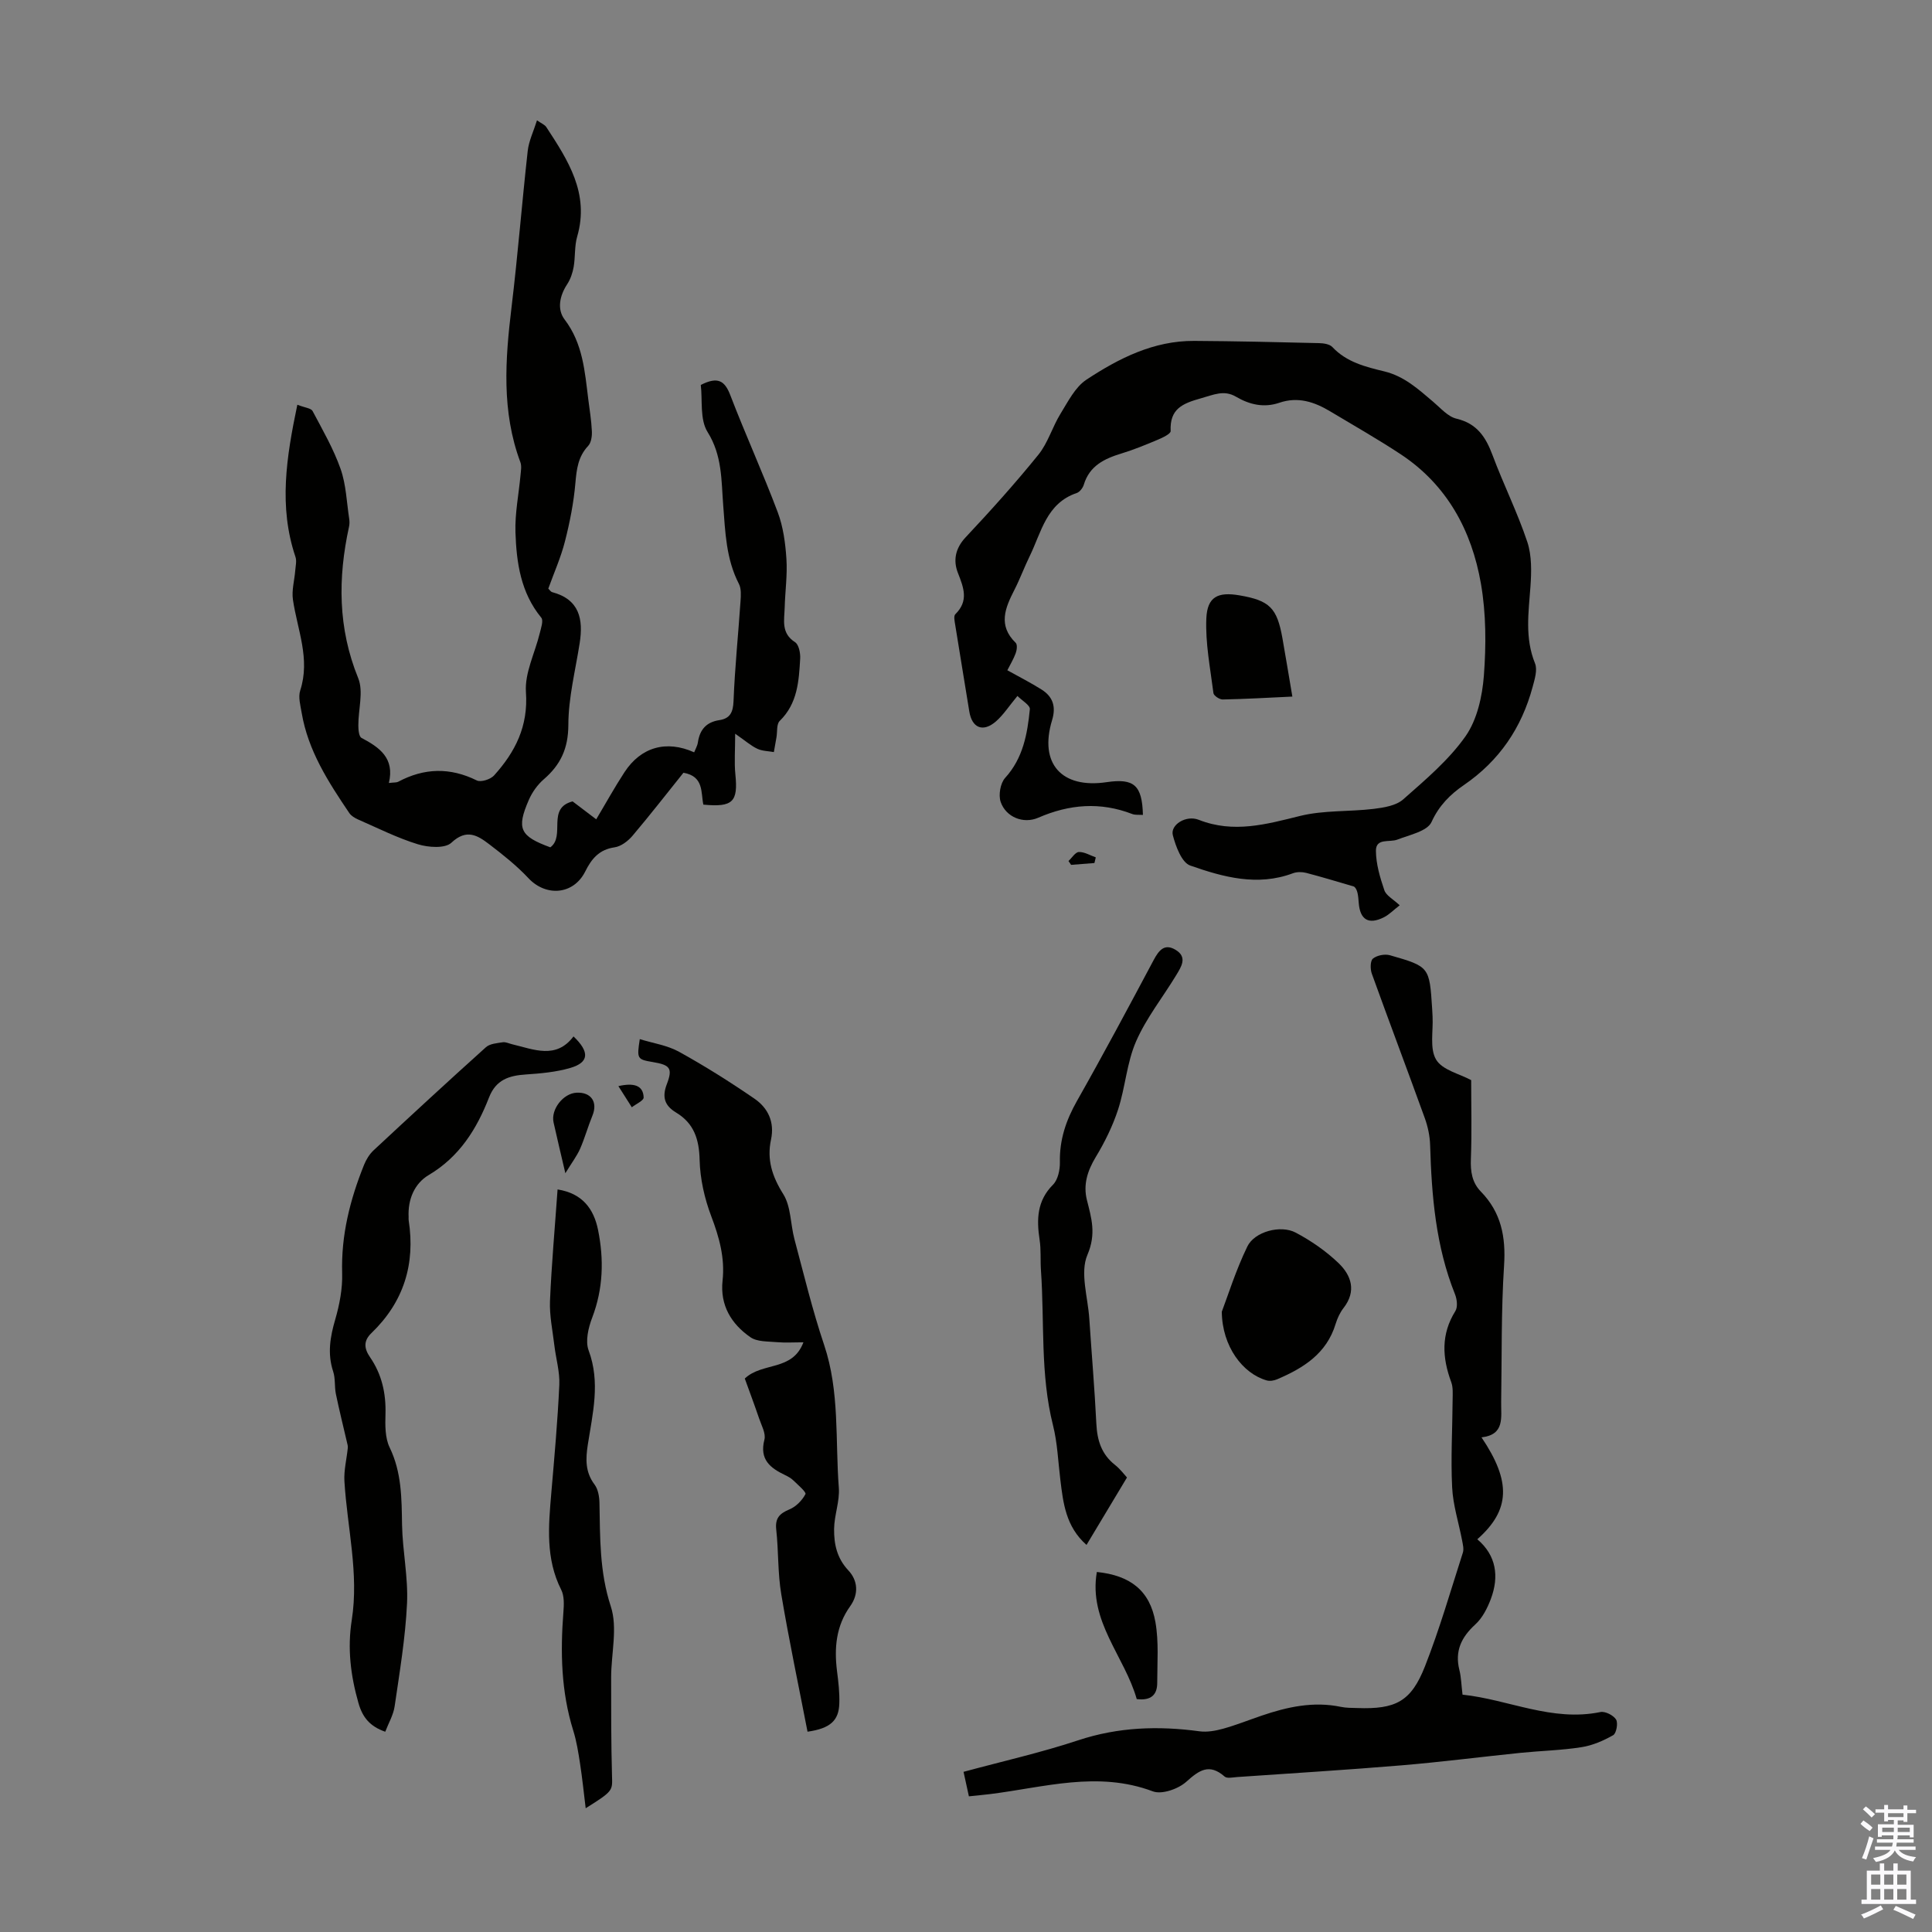 <svg enable-background="new 0 0 400 400" viewBox="0 0 400 400" xmlns="http://www.w3.org/2000/svg"><rect x="0" y="0" width="400" height="400" fill="#808080" stroke="none"/><g fill="#010100"><path d="m61.56 83.8c1.6.62 2.84.71 3.15 1.29 2.08 3.92 4.33 7.82 5.8 11.98 1.15 3.26 1.26 6.89 1.79 10.36.08.53.08 1.1-.04 1.63-2.32 10.63-2.31 21 1.9 31.34 1.14 2.8.01 6.5.03 9.79 0 .89.12 2.3.65 2.58 3.73 1.97 6.91 4.19 5.67 9.34 1.09-.13 1.57-.07 1.92-.25 5.38-2.87 10.73-3.02 16.28-.28.85.42 2.85-.22 3.58-1.03 4.38-4.86 7.1-10.17 6.6-17.25-.28-3.97 1.86-8.09 2.85-12.16.26-1.08.82-2.66.33-3.25-4.26-5.18-5.14-11.39-5.35-17.66-.13-3.95.69-7.92 1.05-11.89.08-.88.26-1.86-.03-2.64-3.93-10.53-3.14-21.26-1.83-32.11 1.3-10.76 2.15-21.58 3.35-32.36.23-2.04 1.19-4 1.92-6.32.93.66 1.6.91 1.92 1.39 4.5 6.88 8.99 13.74 6.4 22.68-.58 2-.37 4.21-.73 6.29-.22 1.24-.66 2.54-1.35 3.59-1.57 2.39-2.11 5.2-.53 7.28 3.78 4.96 4.18 10.71 4.9 16.47.28 2.22.65 4.44.75 6.67.05 1.01-.13 2.35-.76 3.03-2.09 2.22-2.4 4.81-2.65 7.69-.35 4.06-1.15 8.12-2.16 12.08-.85 3.34-2.28 6.53-3.45 9.79.31.29.51.65.78.72 5.68 1.51 6.5 5.59 5.71 10.6-.88 5.63-2.33 11.27-2.34 16.91-.02 4.85-1.59 8.22-5.07 11.23-1.31 1.13-2.43 2.7-3.12 4.3-2.59 5.95-1.83 7.5 4.46 9.8 3.19-2.35-.84-8.11 4.61-9.51 1.41 1.07 3 2.27 4.89 3.71 1.99-3.33 3.8-6.62 5.85-9.75 3.4-5.21 8.66-6.71 14.43-4.12.27-.69.67-1.35.77-2.06.39-2.62 1.73-4.19 4.42-4.6 2.23-.33 2.87-1.61 2.96-3.94.27-6.92.98-13.81 1.45-20.72.08-1.19.17-2.58-.34-3.56-2.66-5.15-2.82-10.74-3.25-16.3-.4-5.16-.19-10.27-3.23-15.13-1.64-2.61-1.03-6.63-1.41-9.75 3.53-1.8 4.96-.88 6.11 2.11 3.12 8.14 6.75 16.08 9.82 24.24 1.14 3.03 1.59 6.42 1.8 9.68.22 3.33-.27 6.7-.36 10.06-.07 2.58-.79 5.29 2.14 7.16.78.5 1.13 2.24 1.07 3.37-.27 4.65-.52 9.32-4.24 12.94-.68.66-.47 2.24-.67 3.39-.18 1.02-.36 2.04-.54 3.06-1.14-.21-2.39-.2-3.41-.68-1.28-.59-2.38-1.58-4.6-3.12 0 3.42-.21 5.94.04 8.41.58 5.69-.5 6.85-6.63 6.27-.53-2.5.14-5.87-4.12-6.6-3.37 4.2-6.86 8.69-10.53 13.03-.93 1.1-2.38 2.22-3.73 2.41-3.19.46-4.76 2.36-6.08 5.01-2.41 4.82-8.11 5.27-11.76 1.37-2.43-2.59-5.26-4.84-8.09-7-2.4-1.83-4.69-3.31-7.86-.33-1.31 1.23-4.77.98-6.92.32-4.25-1.3-8.28-3.34-12.38-5.13-.69-.3-1.44-.75-1.84-1.35-4.33-6.41-8.53-12.9-9.85-20.73-.26-1.54-.75-3.27-.3-4.65 2.12-6.53-.59-12.54-1.51-18.77-.29-1.96.32-4.04.48-6.07.07-.94.33-1.97.04-2.81-3.51-10.41-1.88-20.64.39-31.49z"/><path d="m289.79 187.43c-1.32 1.02-2.18 1.93-3.24 2.47-3.19 1.61-4.97.54-5.24-2.98-.11-1.42-.21-2.83-.99-3.37-3.29-.96-6.57-1.97-9.89-2.83-.86-.22-1.93-.23-2.75.08-7.34 2.75-14.44.79-21.26-1.6-1.76-.62-3-3.97-3.6-6.29-.55-2.12 2.71-4.22 5.36-3.18 7.21 2.84 13.95.94 20.99-.8 4.9-1.21 10.16-.85 15.23-1.46 2.11-.26 4.64-.66 6.12-1.97 4.59-4.05 9.42-8.12 12.9-13.06 2.4-3.42 3.47-8.25 3.8-12.54.48-6.32.47-12.85-.61-19.06-1.91-10.98-7-20.44-16.61-26.79-4.76-3.14-9.72-5.96-14.61-8.89-3.27-1.96-6.67-3.09-10.53-1.77-3.17 1.08-6.14.4-8.97-1.26-2.47-1.45-4.62-.4-7.2.32-3.9 1.09-6.53 2.2-6.32 6.8.03.56-1.64 1.36-2.64 1.78-2.47 1.04-4.96 2.07-7.52 2.85-3.55 1.08-6.63 2.54-7.82 6.47-.2.67-.84 1.51-1.46 1.72-6.3 2.13-7.32 8.13-9.75 13.09-1.12 2.29-2 4.7-3.16 6.97-1.91 3.73-3.45 7.35.27 10.96.37.36.25 1.48.01 2.12-.45 1.24-1.15 2.39-1.74 3.56 2.44 1.36 4.83 2.57 7.08 3.99 2.35 1.48 3.04 3.53 2.18 6.35-2.72 8.97 1.96 14.21 11.29 12.83 5.68-.84 7.36.62 7.52 6.78-.76-.06-1.56.06-2.22-.19-6.61-2.55-13.01-2.03-19.45.77-3.1 1.35-6.71-.14-7.78-3.27-.49-1.43-.07-3.88.92-4.97 3.73-4.1 4.61-9.11 5.12-14.23.08-.81-1.64-1.8-2.57-2.74-1.74 2.09-2.89 3.9-4.44 5.26-2.69 2.34-4.98 1.38-5.53-2.07-.96-5.96-1.96-11.92-2.91-17.88-.12-.74-.36-1.85.01-2.22 2.81-2.76 1.76-5.47.55-8.55-1-2.53-.59-5.05 1.57-7.36 5.21-5.55 10.31-11.22 15.09-17.13 1.98-2.45 2.89-5.74 4.57-8.47 1.56-2.52 3.04-5.52 5.37-7.06 6.72-4.43 13.93-8.08 22.31-8.03 8.61.05 17.23.25 25.84.46.95.02 2.2.2 2.77.81 2.95 3.15 6.91 4.11 10.78 5.05 4.14 1.01 7.04 3.7 10.1 6.29 1.53 1.29 3.03 3.07 4.81 3.49 4.27 1.01 6.08 3.82 7.48 7.57 2.25 6.03 5.15 11.84 7.19 17.94.95 2.86.87 6.22.65 9.3-.39 5.35-1.18 10.61.95 15.86.54 1.34-.07 3.28-.49 4.85-2.28 8.48-6.89 15.3-14.24 20.34-2.78 1.9-5.14 4.22-6.7 7.65-.87 1.91-4.55 2.66-7.07 3.64-1.62.63-4.46-.39-4.44 2.33.02 2.73.85 5.52 1.74 8.14.37 1.12 1.83 1.86 3.18 3.13z"/><path d="m304.59 223.63c0 5.36.15 10.84-.06 16.31-.1 2.61.23 4.88 2.07 6.77 4.2 4.3 5.19 9.38 4.8 15.32-.61 9.37-.45 18.8-.6 28.2-.05 3.19.81 6.81-4.07 7.36 6.18 9.16 5.97 15.05-.87 21.1 3.95 3.35 4.54 7.71 2.81 12.34-.72 1.91-1.74 3.94-3.21 5.28-2.91 2.66-4.29 5.52-3.31 9.45.38 1.5.4 3.09.65 5.1 9.51 1 18.52 5.67 28.55 3.6.99-.2 2.69.67 3.24 1.55.45.73.06 2.87-.6 3.24-2.02 1.15-4.3 2.14-6.59 2.49-4.13.65-8.35.74-12.52 1.16-8.22.84-16.42 1.9-24.65 2.59-11.36.95-22.74 1.64-34.11 2.43-.87.06-2.07.34-2.57-.1-3.2-2.8-5.27-1.32-7.96 1.09-1.65 1.48-5.05 2.67-6.91 1.97-11.41-4.29-22.52-.82-33.72.57-1.32.16-2.65.28-4.36.46-.36-1.63-.7-3.19-1.11-5.07 8.08-2.19 16.04-3.98 23.74-6.53 8.3-2.75 16.6-3.02 25.13-1.86 1.58.21 3.32-.11 4.88-.54 2.69-.75 5.29-1.79 7.93-2.69 5.35-1.83 10.76-3.02 16.46-1.83 1.09.23 2.23.2 3.35.24 7.97.29 11.17-1.32 14.05-8.65 3.02-7.68 5.31-15.65 7.84-23.52.24-.74 0-1.68-.15-2.5-.7-3.68-1.89-7.32-2.07-11.02-.3-6.03.06-12.08.1-18.13.01-1.23.12-2.56-.29-3.66-1.87-5.06-2.15-9.9.86-14.71.52-.84.34-2.45-.08-3.49-3.99-9.94-4.84-20.38-5.15-30.93-.06-1.85-.47-3.77-1.1-5.52-3.61-9.99-7.37-19.92-10.97-29.91-.34-.94-.34-2.66.23-3.12.83-.68 2.45-1 3.51-.7 8.21 2.35 8.19 2.41 8.75 11.04.04.56.06 1.12.09 1.68.15 3.02-.63 6.6.73 8.89 1.28 2.16 4.84 2.94 7.26 4.25z"/><path d="m167.19 358.53c-1.83-9.46-3.84-18.93-5.44-28.48-.74-4.39-.55-8.93-1.04-13.37-.26-2.39.71-3.33 2.76-4.19 1.34-.56 2.61-1.85 3.29-3.15.21-.41-1.56-1.92-2.51-2.84-.47-.46-1.09-.8-1.69-1.09-3.08-1.47-5.36-3.22-4.3-7.33.34-1.3-.62-2.99-1.11-4.45-.96-2.82-2.01-5.61-2.95-8.22 3.67-3.47 9.85-1.44 12.14-7.5-2 0-3.76.12-5.51-.03-1.85-.17-4.06-.05-5.46-1.02-3.97-2.75-6.32-6.62-5.77-11.73.51-4.69-.69-8.97-2.35-13.34-1.39-3.67-2.3-7.72-2.4-11.62-.1-4.28-1.15-7.58-4.86-9.82-2.33-1.4-2.98-3.13-1.94-5.86 1.28-3.34.68-4-2.88-4.6-3.26-.55-3.34-.66-2.71-4.75 2.78.86 5.72 1.28 8.15 2.63 5.35 2.96 10.54 6.23 15.58 9.69 2.81 1.93 4.22 4.83 3.44 8.48-.89 4.14.24 7.64 2.54 11.3 1.61 2.57 1.48 6.21 2.31 9.32 1.96 7.33 3.73 14.72 6.15 21.9 3.25 9.68 2.28 19.7 3.04 29.57.21 2.8-.95 5.68-.98 8.53-.03 3.11.57 6.04 2.96 8.58 1.92 2.04 2.21 4.84.37 7.41-2.93 4.08-3.33 8.65-2.72 13.46.28 2.21.55 4.46.47 6.68-.1 3.53-1.87 5.17-6.58 5.84z"/><path d="m79.76 358.54c-3.17-1.12-4.69-2.94-5.55-5.96-1.62-5.69-2.31-11.28-1.38-17.18 1.51-9.64-.94-19.13-1.52-28.7-.14-2.29.47-4.63.7-6.94.04-.38-.09-.79-.18-1.18-.77-3.32-1.6-6.64-2.29-9.98-.31-1.52-.08-3.19-.56-4.64-1.22-3.7-.63-7.16.43-10.79.89-3.07 1.52-6.37 1.43-9.54-.24-7.9 1.64-15.28 4.54-22.48.44-1.09 1.12-2.2 1.98-3 7.7-7.17 15.42-14.3 23.24-21.33.82-.74 2.28-.84 3.48-1.03.61-.1 1.3.26 1.95.41 4.5 1.07 9.1 3.17 12.71-1.62 3.41 3.26 3.2 5.4-.68 6.53-2.95.86-6.12 1.14-9.21 1.35-3.48.23-6.17 1.09-7.6 4.75-2.55 6.55-6.12 12.29-12.49 16.07-2.95 1.75-4.34 5.04-4.16 8.69.01.22-.03.45.01.67 1.41 9.09-1.03 16.93-7.7 23.35-1.72 1.65-1.52 3.23-.28 5.03 2.42 3.53 3.3 7.45 3.18 11.74-.07 2.32-.1 4.93.86 6.92 2.5 5.16 2.48 10.52 2.57 16.01.1 5.44 1.29 10.9 1.03 16.3-.34 7.11-1.53 14.19-2.56 21.26-.26 1.81-1.27 3.51-1.95 5.29z"/><path d="m115.44 246.26c5.18.82 7.5 4.06 8.38 8.38 1.24 6.12 1.07 12.18-1.21 18.16-.8 2.09-1.46 4.87-.74 6.79 2.47 6.63.83 13.05-.17 19.51-.46 2.99-.55 5.66 1.39 8.25.73.97.99 2.48 1.02 3.75.14 7.23 0 14.32 2.35 21.49 1.45 4.42.08 9.74.07 14.66 0 6.81-.01 13.61.18 20.42.09 3.08.27 3.12-5.45 6.71-.39-3.19-.7-6.21-1.16-9.21-.36-2.32-.72-4.66-1.42-6.89-2.51-8.05-2.68-16.25-2.03-24.55.12-1.52.19-3.31-.46-4.59-3.26-6.45-2.63-13.2-2.05-20.01.64-7.47 1.32-14.94 1.66-22.43.12-2.7-.71-5.44-1.03-8.18-.36-3.05-1.02-6.12-.9-9.16.32-7.58 1.01-15.15 1.57-23.1z"/><path d="m233.33 305.9c-3 5-5.62 9.38-8.38 13.96-4.29-3.79-4.83-8.66-5.42-13.52-.46-3.76-.6-7.61-1.52-11.26-2.66-10.56-1.74-21.35-2.49-32.03-.15-2.12.04-4.28-.28-6.36-.64-4.22-.56-8.07 2.78-11.42 1.02-1.03 1.45-3.08 1.42-4.65-.1-4.64 1.27-8.68 3.54-12.69 5.45-9.62 10.66-19.38 15.86-29.14 1.09-2.04 2.26-3.54 4.58-2.12 2.5 1.52 1.12 3.53.1 5.23-2.77 4.58-6.19 8.85-8.31 13.71-1.92 4.4-2.22 9.48-3.72 14.1-1.12 3.43-2.76 6.76-4.63 9.85-1.72 2.85-2.62 5.71-1.83 8.88.95 3.79 1.97 7.01.11 11.36-1.58 3.68.1 8.77.39 13.24.48 7.25 1.1 14.5 1.46 21.76.17 3.41 1.06 6.28 3.83 8.47 1.11.87 1.98 2.06 2.51 2.63z"/><path d="m252.96 271.58c1.23-3.22 2.88-8.54 5.29-13.51 1.49-3.08 6.89-4.52 9.99-2.88 3.2 1.69 6.29 3.83 8.9 6.33 2.64 2.54 3.74 5.8 1.03 9.28-.74.95-1.28 2.13-1.64 3.29-1.86 6.16-6.68 9.16-12.12 11.48-.64.27-1.5.42-2.15.23-4.94-1.4-9.23-7.01-9.3-14.22z"/><path d="m267.57 144.22c-5.11.24-9.77.51-14.43.6-.65.01-1.84-.78-1.91-1.31-.65-5.15-1.69-10.35-1.47-15.49.2-4.49 2.42-5.52 6.85-4.76 6.26 1.07 7.79 2.59 8.91 8.91.68 3.83 1.3 7.66 2.05 12.05z"/><path d="m235.35 351.78c-2.52-8.88-10.03-16.1-8.26-26.32 6.91.71 10.98 3.84 12.13 10.39.72 4.1.37 8.39.37 12.59 0 2.39-1.22 3.71-4.24 3.34z"/><path d="m117.05 242.9c-.99-4.24-1.74-7.37-2.44-10.51-.6-2.71 2.01-6.04 4.78-6.16 3.01-.14 4.41 1.95 3.27 4.74-.93 2.26-1.58 4.64-2.56 6.88-.67 1.5-1.7 2.85-3.05 5.05z"/><path d="m128.03 224.87c3.22-.74 5.15-.15 5.23 2.35.02.65-1.59 1.35-2.45 2.03-.93-1.46-1.85-2.92-2.78-4.38z"/><path d="m226.59 178.68c-1.61.13-3.22.25-4.83.38-.18-.27-.36-.53-.54-.8.72-.66 1.42-1.84 2.15-1.86 1.15-.04 2.33.7 3.5 1.11-.09.39-.19.78-.28 1.17z"/></g><path d="m385.2 377.6.6-.7c.6.4 1.3.9 1.9 1.5l-.6.7c-.8-.5-1.4-1-1.9-1.5zm.3 7.1c.6-1.4 1.1-2.9 1.5-4.5.3.1.6.3.9.4-.5 1.4-1 2.9-1.5 4.4zm.2-10.1.6-.6c.7.5 1.3 1.1 1.9 1.6l-.7.7c-.6-.6-1.2-1.2-1.8-1.7zm8.4-.8h.8v.9h1.8v.7h-1.8v1.8h-.8v-.3h-1.2v.9h3.3v2.6h-.8v-.4h-2.5c0 .3 0 .6-.1.8h3.4v.7h-3.5c0 .3-.1.6-.1.8h4v.7h-3.5c.7.9 1.9 1.3 3.6 1.5-.2.2-.4.5-.6.9-1.9-.3-3.2-1.1-3.8-2.3-.5 1.1-1.8 2-3.9 2.4-.2-.3-.4-.5-.6-.8 1.9-.4 3.1-.9 3.6-1.7h-3.2v-.7h3.5c.1-.2.1-.5.2-.8h-3.3v-.7h3.4c0-.2 0-.5 0-.8h-2.4v.3h-.8v-2.6h3.3v-.9h-1.2v.3h-.8v-1.8h-1.8v-.7h1.8v-.9h.8v.9h3.2zm-4.4 5.5h2.4c0-.3 0-.6 0-.9h-2.4zm1.2-3.1h3.2v-.8h-3.2zm4.4 2.2h-2.4v.9h2.5v-.9z" fill="#fbfafc"/><path d="m389.2 385.8h.9v1.5h1.9v-1.5h.9v1.5h2.7v6h1.1v.9h-11.3v-.9h1.1v-6h2.7zm.2 8.7.5.8c-1.2.6-2.5 1.3-4 1.9-.2-.3-.3-.6-.6-.8 1.6-.6 3-1.3 4.1-1.9zm-2-4.3h1.9v-2.1h-1.9zm0 3.1h1.9v-2.2h-1.9zm2.7-3.1h1.9v-2.1h-1.9zm0 3.1h1.9v-2.2h-1.9zm2.4 1.3c1.4.6 2.7 1.2 4.1 1.8l-.5.9c-1.5-.7-2.8-1.4-4.1-1.9zm2.2-6.5h-1.9v2.1h1.9zm-1.9 5.2h1.9v-2.2h-1.9z" fill="#fbfafc"/></svg>